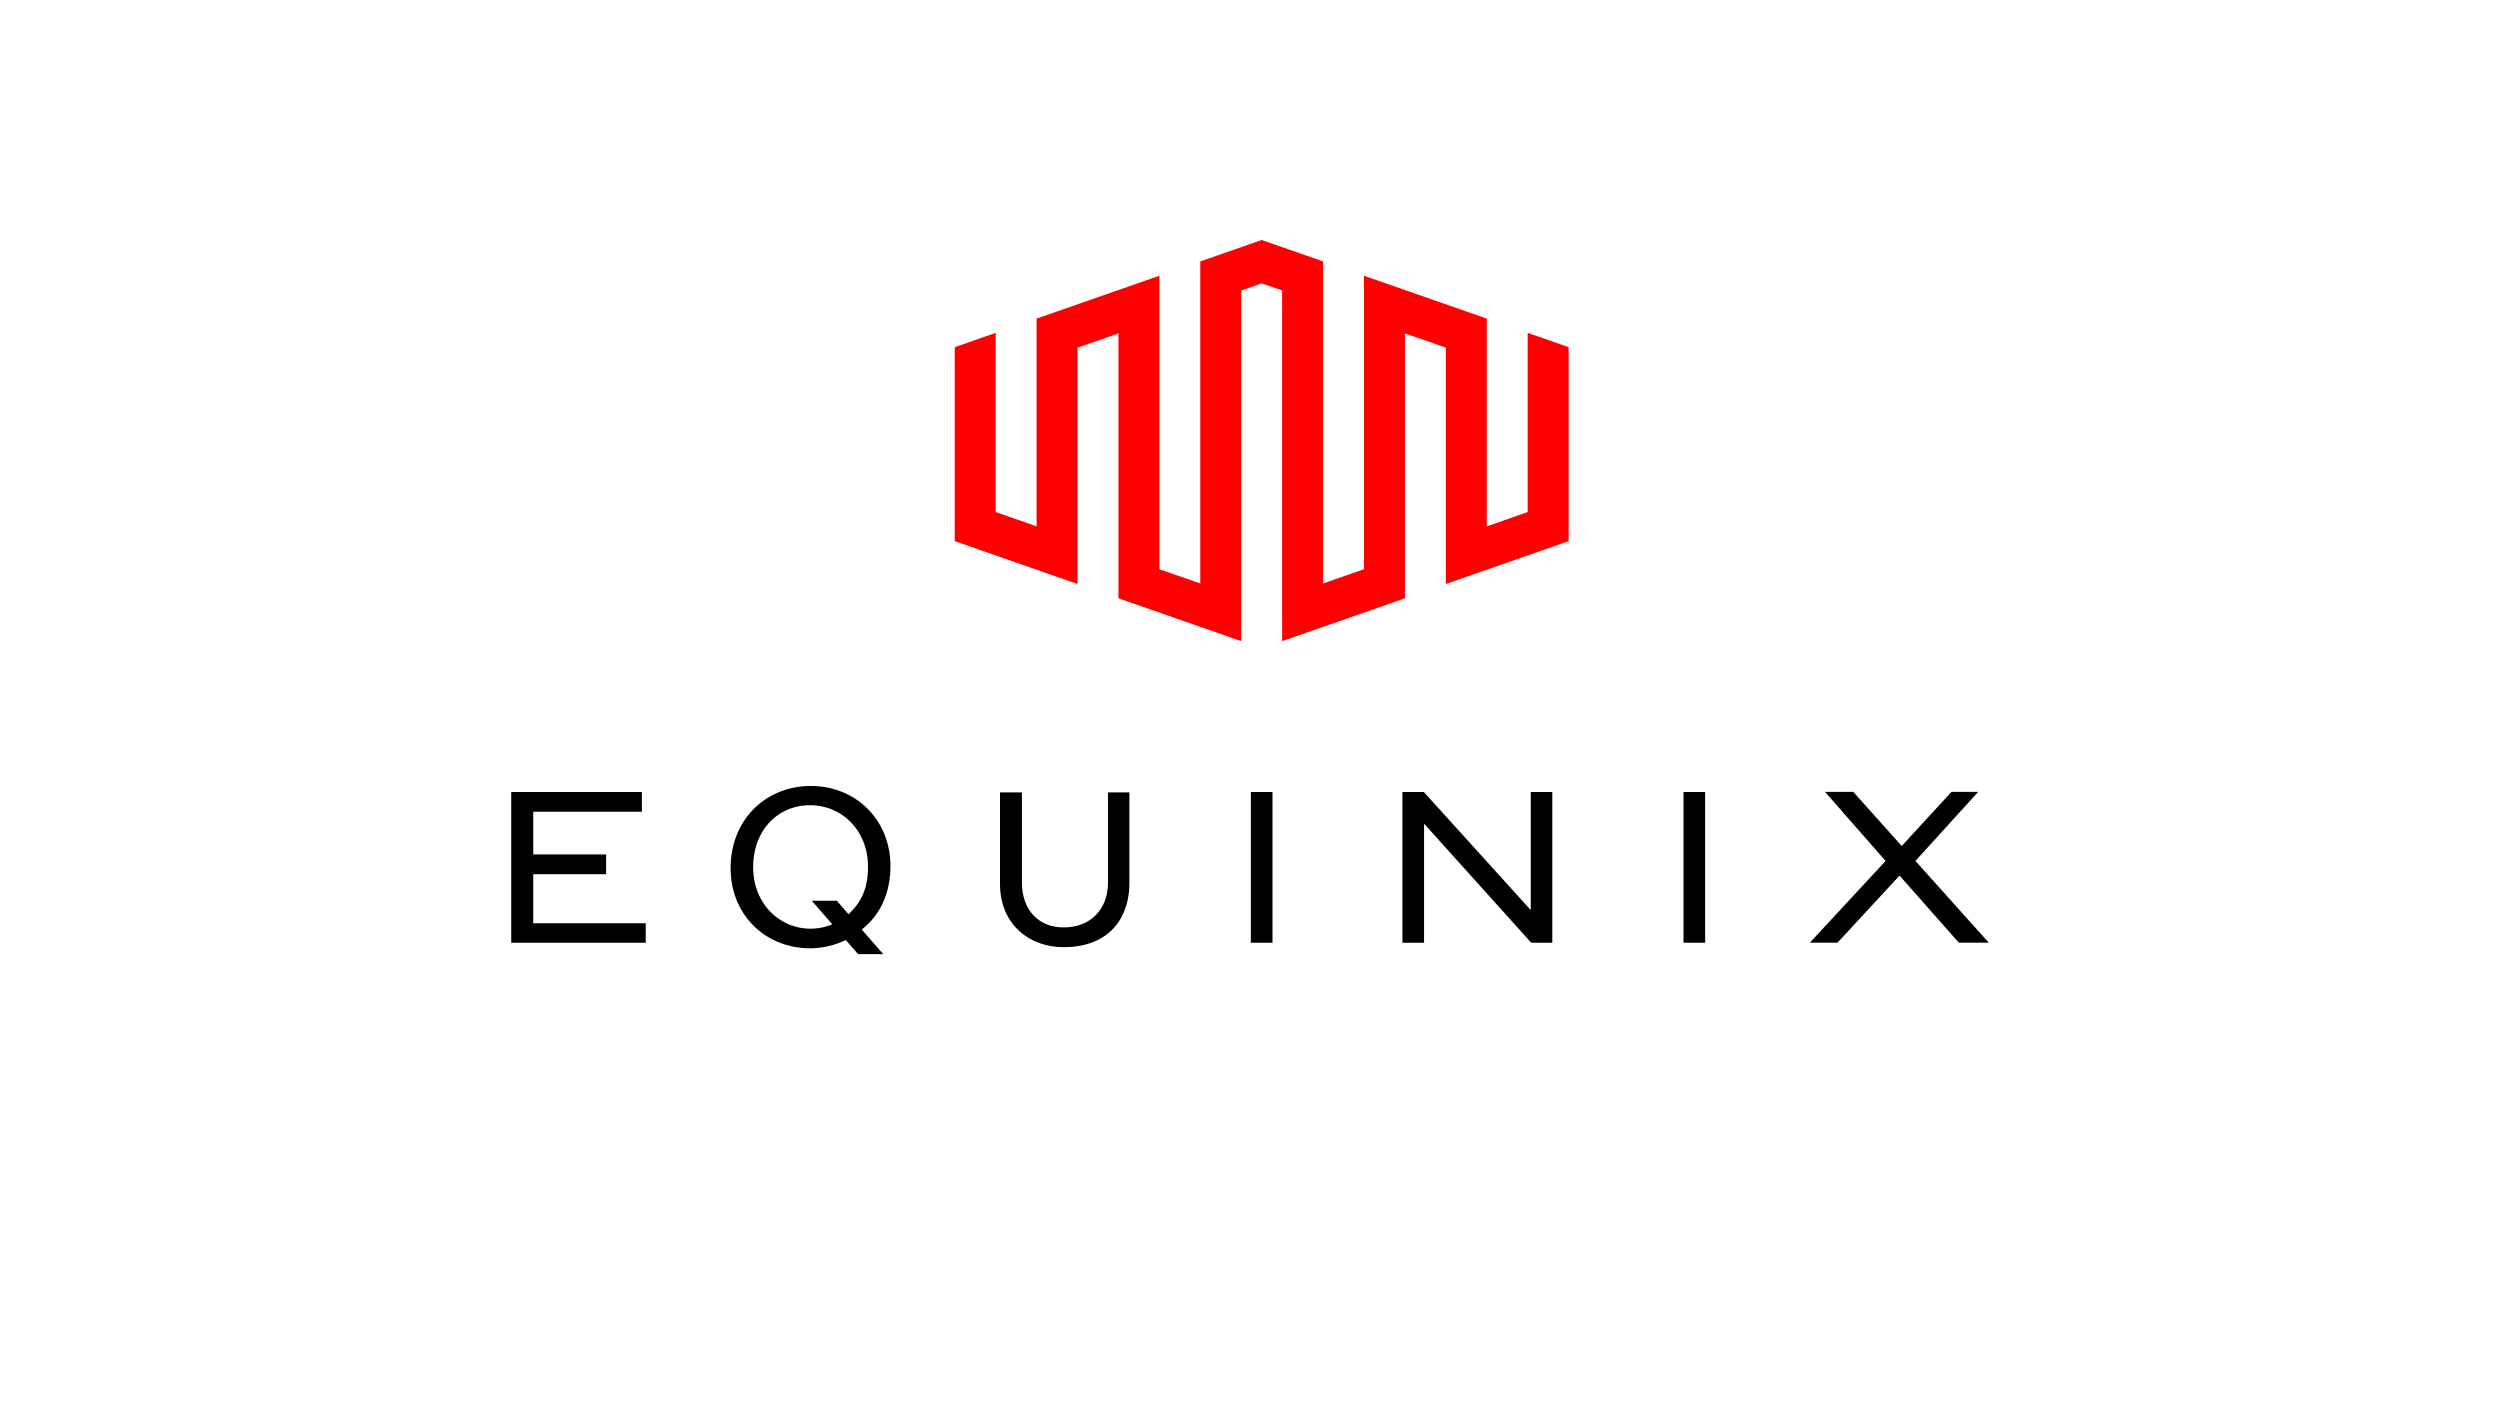 <svg xmlns="http://www.w3.org/2000/svg" viewBox="0 0 1250 703"><defs><style>.cls-1{fill:red;}</style></defs><title>equinix-logo</title><g id="Layer_7" data-name="Layer 7"><polygon class="cls-1" points="763.84 166.43 763.84 256.02 743.38 263.18 743.38 159.3 681.99 137.87 681.99 284.61 661.53 291.73 661.53 130.71 630.84 120 600.14 130.71 600.14 291.73 579.69 284.61 579.69 137.87 518.3 159.3 518.3 263.18 497.84 256.02 497.84 166.43 477.36 173.59 477.36 270.56 538.76 291.99 538.76 173.82 559.23 166.69 559.23 299.13 620.61 320.57 620.61 145.25 630.84 141.68 641.07 145.25 641.07 320.57 702.47 299.13 702.47 166.69 722.93 173.82 722.93 291.99 784.32 270.56 784.32 173.59 763.84 166.43"/><polygon points="266.63 437.11 303.05 437.11 303.05 427.22 266.63 427.22 266.63 405.86 320.94 405.86 320.94 396.01 255.62 396.01 255.62 471.36 322.86 471.36 322.86 461.63 266.63 461.63 266.63 437.11"/><path d="M554,441.33c0,13.46-8.91,22.38-22.14,22.38-12.85,0-20.89-9-20.89-22.38V396.2H500v45.64c0,20.54,14.84,31.74,31.7,31.74,24.93,0,33-17,33-31.74V396.2H554Z"/><rect x="625.43" y="396.01" width="10.82" height="75.35"/><polygon points="765.38 455.05 711.92 396.01 701.22 396.01 701.22 471.36 712.03 471.36 712.03 411.83 765.6 471.36 776.15 471.36 776.15 396.01 765.38 396.01 765.38 455.05"/><rect x="841.76" y="396.01" width="10.81" height="75.35"/><polygon points="957.72 430.46 989.1 395.92 975.76 395.92 950.86 423 926.63 395.92 912.51 395.92 942.78 430.49 904.92 471.34 918.74 471.34 949.78 437.8 979.4 471.34 994.38 471.34 957.72 430.46"/><path d="M405.08,393c-22.46.15-39.76,17.14-39.76,40.85v.3c0,23.55,17.73,40.14,40,40a41.39,41.39,0,0,0,17.58-4.16l6.14,7.07h12.57l-10.75-12.32c8.81-6.72,14.35-17.77,14.35-31.43v-.3C445.22,409.53,427.44,392.79,405.08,393ZM434,433.63c0,10.66-3.44,17.57-9.73,23.49l-5.86-6.77-12.54,0,10.28,11.79a28.31,28.31,0,0,1-10.56,2.21c-16.13.11-29-12.91-29-30.61l0-.27c0-18,12-30.76,28.25-30.85S434,415.42,434,433.32Z"/></g></svg>